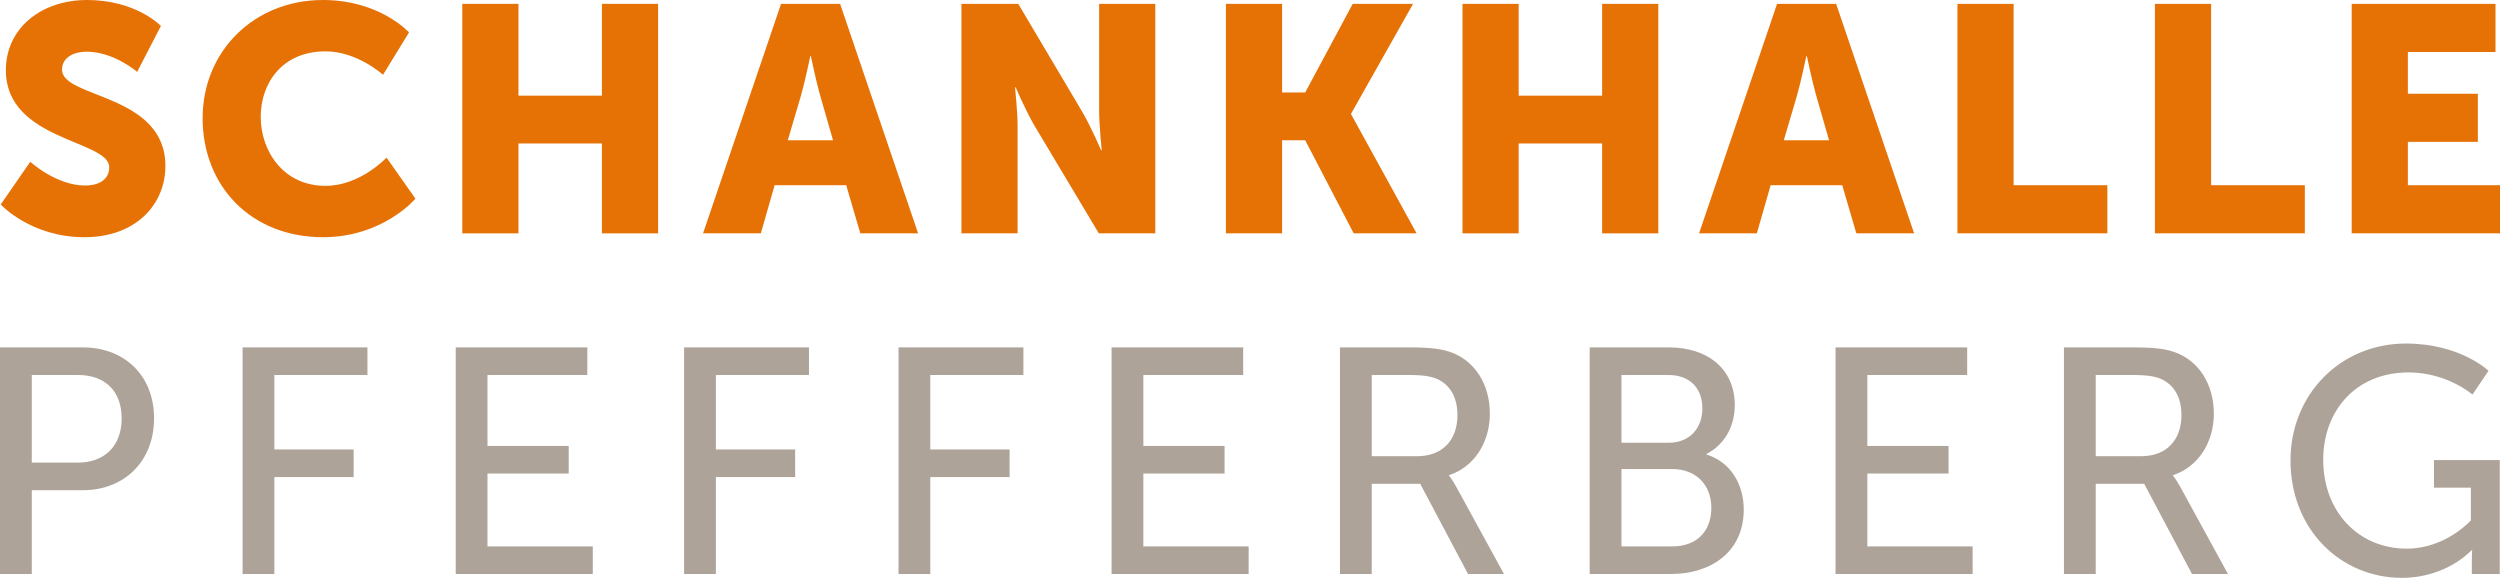 <?xml version="1.0" encoding="UTF-8" standalone="no"?>
<!-- Generator: Adobe Illustrator 26.2.1, SVG Export Plug-In . SVG Version: 6.00 Build 0)  -->

<svg
   version="1.1"
   x="0px"
   y="0px"
   viewBox="0 0 311.54 72.01"
   xml:space="preserve"
   id="svg58"
   sodipodi:docname="Schankhalle_Pfefferberg_Logo.svg"
   width="311.54"
   height="72.01"
   inkscape:version="1.1.1 (3bf5ae0d25, 2021-09-20)"
   xmlns:inkscape="http://www.inkscape.org/namespaces/inkscape"
   xmlns:sodipodi="http://sodipodi.sourceforge.net/DTD/sodipodi-0.dtd"
   xmlns="http://www.w3.org/2000/svg"
   xmlns:svg="http://www.w3.org/2000/svg"><defs
   id="defs62" /><sodipodi:namedview
   id="namedview60"
   pagecolor="#ffffff"
   bordercolor="#666666"
   borderopacity="1.0"
   inkscape:pageshadow="2"
   inkscape:pageopacity="0.0"
   inkscape:pagecheckerboard="0"
   showgrid="false"
   fit-margin-top="0"
   fit-margin-left="0"
   fit-margin-right="0"
   fit-margin-bottom="0"
   inkscape:zoom="1.4665367"
   inkscape:cx="155.46832"
   inkscape:cy="88.64422"
   inkscape:window-width="1717"
   inkscape:window-height="1022"
   inkscape:window-x="26"
   inkscape:window-y="23"
   inkscape:window-maximized="0"
   inkscape:current-layer="svg58" />
<style
   type="text/css"
   id="style2">
	.st0{fill:#E67206;}
	.st1{fill:#AEA399;}
	.st2{display:none;}
	.st3{display:inline;fill:#009FE3;}
</style>
<g
   id="Logo"
   transform="translate(-264.91,-209.06)">
	<g
   id="g26">
		<path
   class="st0"
   d="m 268.68,229.22 c 0,0 3.24,2.96 6.84,2.96 1.44,0 3,-0.56 3,-2.28 0,-3.4 -12.88,-3.28 -12.88,-12.08 0,-5.28 4.44,-8.76 10.12,-8.76 6.16,0 9.2,3.24 9.2,3.24 l -2.96,5.72 c 0,0 -2.88,-2.52 -6.32,-2.52 -1.44,0 -3.04,0.64 -3.04,2.24 0,3.6 12.88,2.96 12.88,12 0,4.76 -3.64,8.88 -10.08,8.88 -6.72,0 -10.44,-4.08 -10.44,-4.08 z"
   id="path4" />
		<path
   class="st0"
   d="m 305.16,209.06 c 7.08,0 10.72,4.04 10.72,4.04 l -3.24,5.28 c 0,0 -3.2,-2.92 -7.16,-2.92 -5.48,0 -8.08,4.04 -8.08,8.16 0,4.24 2.8,8.6 8.08,8.6 4.32,0 7.6,-3.52 7.6,-3.52 l 3.6,5.12 c 0,0 -4.04,4.8 -11.52,4.8 -8.96,0 -15,-6.36 -15,-14.84 0,-8.32 6.4,-14.72 15,-14.72 z"
   id="path6" />
		<path
   class="st0"
   d="m 322.52,209.54 h 7 v 11.44 h 10.4 v -11.44 h 7 v 28.6 h -7 v -11.2 h -10.4 v 11.2 h -7 z"
   id="path8" />
		<path
   class="st0"
   d="m 370.36,232.14 h -8.92 l -1.72,6 h -7.2 l 9.72,-28.6 h 7.36 l 9.72,28.6 h -7.2 z m -4.48,-16.08 c 0,0 -0.64,3.12 -1.16,4.92 l -1.64,5.56 h 5.64 l -1.6,-5.56 c -0.52,-1.8 -1.16,-4.92 -1.16,-4.92 z"
   id="path10" />
		<path
   class="st0"
   d="m 384.72,209.54 h 7.08 l 7.92,13.36 c 1.12,1.88 2.4,4.88 2.4,4.88 h 0.08 c 0,0 -0.32,-3.08 -0.32,-4.88 v -13.36 h 7 v 28.6 h -7.04 l -7.96,-13.32 c -1.12,-1.88 -2.4,-4.88 -2.4,-4.88 h -0.08 c 0,0 0.32,3.08 0.32,4.88 v 13.32 h -7 z"
   id="path12" />
		<path
   class="st0"
   d="m 417.68,209.54 h 7 v 11.04 h 2.88 l 5.92,-11.04 H 441 l -7.72,13.68 v 0.08 l 8.16,14.84 h -7.84 l -6.04,-11.6 h -2.88 v 11.6 h -7 z"
   id="path14" />
		<path
   class="st0"
   d="m 447.16,209.54 h 7 v 11.44 h 10.4 v -11.44 h 7 v 28.6 h -7 v -11.2 h -10.4 v 11.2 h -7 z"
   id="path16" />
		<path
   class="st0"
   d="m 494.48,232.14 h -8.92 l -1.72,6 h -7.2 l 9.72,-28.6 h 7.36 l 9.72,28.6 h -7.2 z M 490,216.06 c 0,0 -0.64,3.12 -1.16,4.92 l -1.64,5.56 h 5.64 l -1.6,-5.56 c -0.52,-1.8 -1.16,-4.92 -1.16,-4.92 z"
   id="path18" />
		<path
   class="st0"
   d="m 508.84,209.54 h 7 v 22.6 h 11.68 v 6 h -18.68 z"
   id="path20" />
		<path
   class="st0"
   d="m 533.45,209.54 h 7 v 22.6 h 11.68 v 6 h -18.68 z"
   id="path22" />
		<path
   class="st0"
   d="m 557.97,209.54 h 17.92 v 6 h -10.92 v 5.2 h 8.72 v 6 h -8.72 v 5.4 h 11.48 v 6 h -18.48 z"
   id="path24" />
	</g>
	<g
   id="g50">
		<path
   class="st1"
   d="m 264.91,252.35 h 10.32 c 5.16,0 8.88,3.48 8.88,8.84 0,5.36 -3.72,8.96 -8.88,8.96 h -6.36 v 10.44 h -3.96 z m 9.68,14.36 c 3.4,0 5.48,-2.12 5.48,-5.52 0,-3.4 -2.08,-5.4 -5.44,-5.4 h -5.76 v 10.92 z"
   id="path28" />
		<path
   class="st1"
   d="m 295.14,252.35 h 15.56 v 3.44 h -11.6 v 9.28 h 9.88 v 3.44 h -9.88 v 12.08 h -3.96 z"
   id="path30" />
		<path
   class="st1"
   d="m 321.7,252.35 h 16.4 v 3.44 h -12.44 v 8.84 h 10.12 v 3.44 h -10.12 v 9.08 h 13.12 v 3.44 H 321.7 Z"
   id="path32" />
		<path
   class="st1"
   d="m 350.16,252.35 h 15.56 v 3.44 h -11.6 v 9.28 H 364 v 3.44 h -9.88 v 12.08 h -3.96 z"
   id="path34" />
		<path
   class="st1"
   d="m 376.88,252.35 h 15.56 v 3.44 h -11.6 v 9.28 h 9.88 v 3.44 h -9.88 v 12.08 h -3.96 z"
   id="path36" />
		<path
   class="st1"
   d="m 403.43,252.35 h 16.4 v 3.44 h -12.44 v 8.84 h 10.12 v 3.44 h -10.12 v 9.08 h 13.12 v 3.44 h -17.08 z"
   id="path38" />
		<path
   class="st1"
   d="m 431.89,252.35 h 8.64 c 2.96,0 4.2,0.24 5.28,0.64 2.88,1.08 4.76,3.92 4.76,7.64 0,3.6 -2,6.64 -5.08,7.64 v 0.08 c 0,0 0.32,0.36 0.84,1.28 l 6,10.96 h -4.48 l -5.96,-11.24 h -6.04 v 11.24 h -3.96 z m 9.64,13.56 c 3.08,0 5,-1.96 5,-5.12 0,-2.08 -0.8,-3.56 -2.24,-4.36 -0.76,-0.4 -1.68,-0.64 -3.88,-0.64 h -4.56 v 10.12 z"
   id="path40" />
		<path
   class="st1"
   d="m 463.01,252.35 h 9.88 c 4.76,0 8.2,2.64 8.2,7.2 0,2.76 -1.36,4.96 -3.52,6.08 v 0.08 c 2.96,0.88 4.64,3.68 4.64,6.84 0,5.32 -4.12,8.04 -9.08,8.04 h -10.12 z m 9.88,11.88 c 2.56,0 4.16,-1.8 4.16,-4.28 0,-2.48 -1.52,-4.16 -4.24,-4.16 h -5.84 v 8.44 z m 0.44,12.92 c 3.04,0 4.84,-1.92 4.84,-4.8 0,-2.88 -1.92,-4.84 -4.88,-4.84 h -6.32 v 9.64 z"
   id="path42" />
		<path
   class="st1"
   d="m 493.65,252.35 h 16.4 v 3.44 h -12.44 v 8.84 h 10.12 v 3.44 h -10.12 v 9.08 h 13.12 v 3.44 h -17.08 z"
   id="path44" />
		<path
   class="st1"
   d="m 522.11,252.35 h 8.64 c 2.96,0 4.2,0.24 5.28,0.64 2.88,1.08 4.76,3.92 4.76,7.64 0,3.6 -2,6.64 -5.08,7.64 v 0.08 c 0,0 0.32,0.36 0.84,1.28 l 6,10.96 h -4.48 l -5.96,-11.24 h -6.04 v 11.24 h -3.96 z m 9.64,13.56 c 3.08,0 5,-1.96 5,-5.12 0,-2.08 -0.8,-3.56 -2.24,-4.36 -0.76,-0.4 -1.68,-0.64 -3.88,-0.64 h -4.56 v 10.12 z"
   id="path46" />
		<path
   class="st1"
   d="m 564.74,251.87 c 6.76,0 10.28,3.4 10.28,3.4 l -2,2.96 c 0,0 -3.16,-2.76 -7.96,-2.76 -6.64,0 -10.64,4.84 -10.64,10.88 0,6.56 4.48,11.08 10.4,11.08 4.88,0 8,-3.52 8,-3.52 v -4.08 h -4.6 v -3.44 h 8.2 v 14.2 h -3.48 v -1.76 c 0,-0.6 0.04,-1.2 0.04,-1.2 h -0.08 c 0,0 -3.08,3.44 -8.68,3.44 -7.6,0 -13.88,-6 -13.88,-14.64 0.01,-8.16 6.16,-14.56 14.4,-14.56 z"
   id="path48" />
	</g>
</g>
<g
   id="Abstände"
   class="st2"
   transform="translate(-264.91,-209.06)">
	<rect
   x="417.26"
   y="209.59"
   class="st3"
   width="28.55"
   height="28.55"
   id="rect53" />
	<rect
   x="417.26"
   y="238.13"
   class="st3"
   width="28.55"
   height="14.27"
   id="rect55" />
</g>
</svg>
